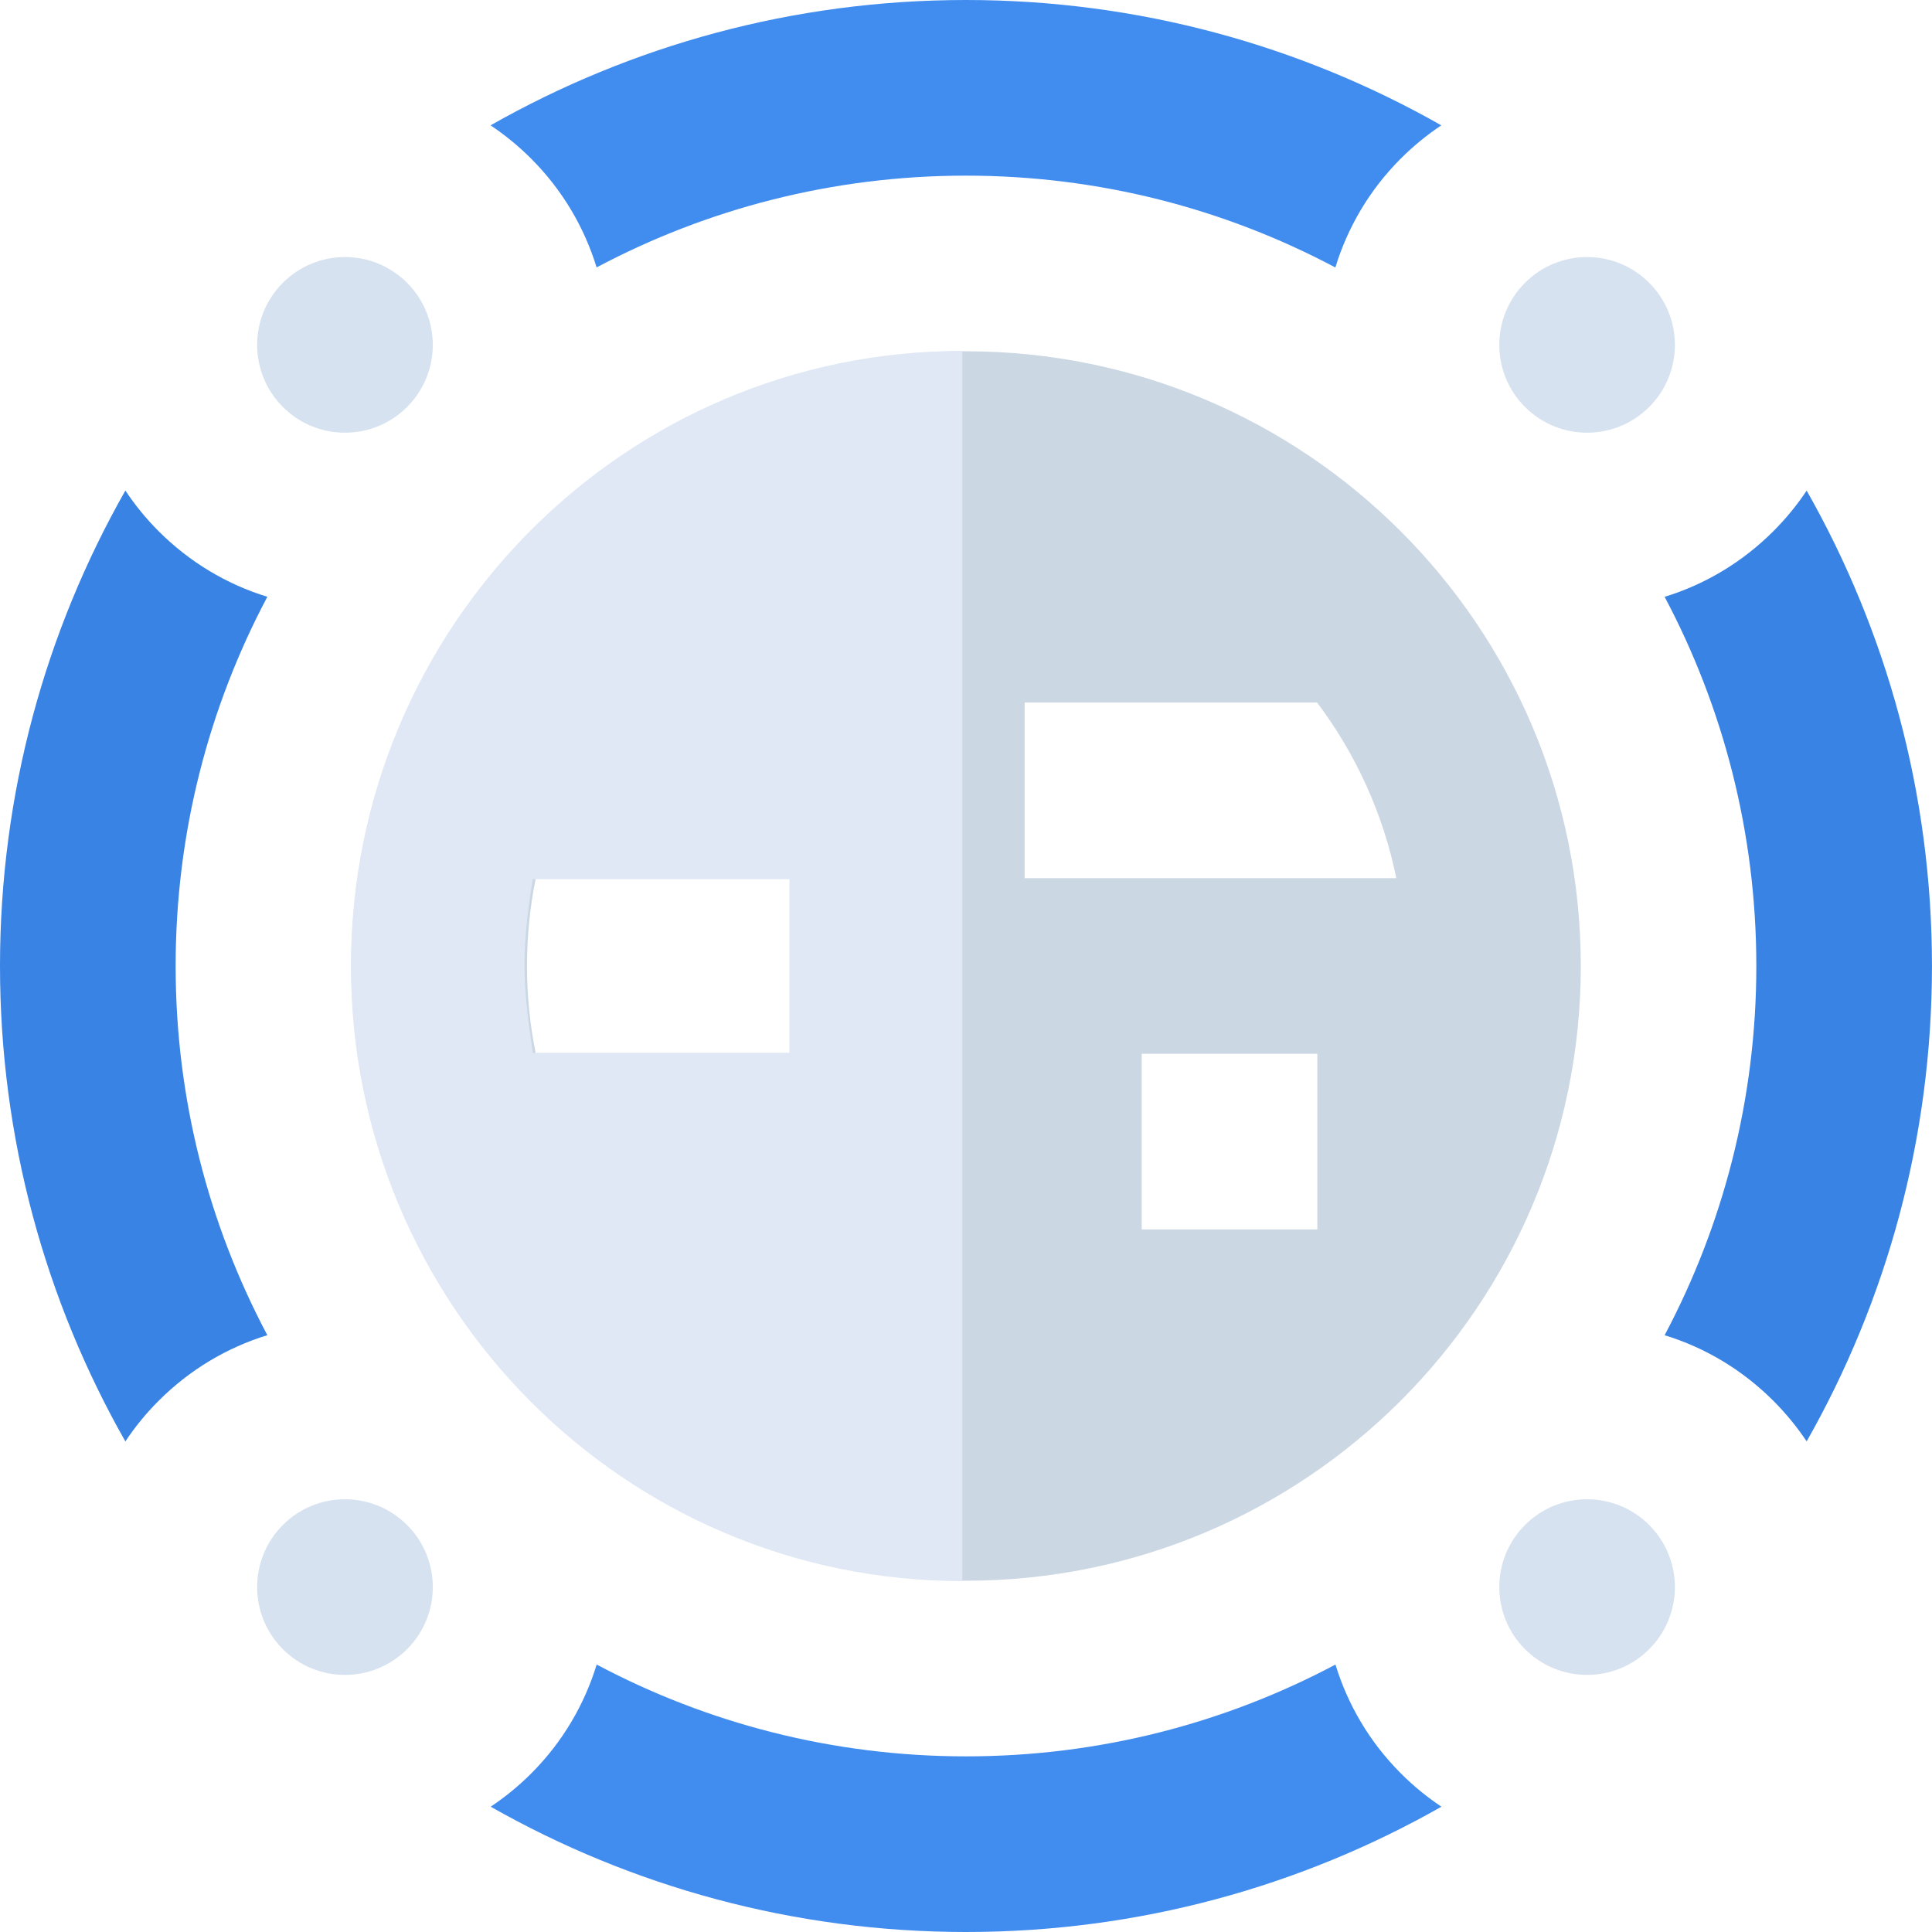 <svg width="56" height="56" viewBox="0 0 56 56" fill="none" xmlns="http://www.w3.org/2000/svg">
<g clip-path="url(#clip0)">
<path d="M40.605 51.403C39.693 50.491 39.062 49.403 38.709 48.248C35.511 49.946 31.867 50.909 28.002 50.909C24.136 50.909 20.492 49.946 17.295 48.248C16.941 49.403 16.311 50.491 15.399 51.403C15.035 51.767 14.641 52.089 14.223 52.368C18.293 54.678 22.996 56 28.002 56C33.008 56 37.71 54.678 41.781 52.368C41.362 52.089 40.968 51.766 40.605 51.403Z" fill="#418CEF"/>
<path d="M7.749 17.298C6.572 16.938 5.493 16.292 4.598 15.397C4.231 15.03 3.91 14.635 3.634 14.219C1.322 18.29 0 22.993 0 28C0 33.006 1.322 37.71 3.634 41.781C3.91 41.364 4.231 40.969 4.598 40.603C5.493 39.707 6.572 39.062 7.749 38.701C6.053 35.505 5.091 31.863 5.091 28C5.091 24.137 6.053 20.494 7.749 17.298Z" fill="#3983E4"/>
<path d="M27.998 0C22.992 0 18.29 1.322 14.219 3.633C14.637 3.912 15.031 4.234 15.395 4.598C16.307 5.51 16.939 6.597 17.293 7.751C20.489 6.054 24.133 5.091 27.998 5.091C31.864 5.091 35.509 6.055 38.706 7.753C39.059 6.598 39.689 5.51 40.601 4.598C40.965 4.234 41.359 3.912 41.777 3.633C37.706 1.322 33.004 0 27.998 0Z" fill="#418CEF"/>
<path d="M52.367 14.221C52.088 14.639 51.766 15.033 51.402 15.397C50.506 16.292 49.428 16.938 48.25 17.299C49.946 20.495 50.908 24.137 50.908 28C50.908 31.863 49.946 35.505 48.25 38.702C49.427 39.062 50.506 39.708 51.402 40.603C51.765 40.967 52.087 41.361 52.367 41.779C54.678 37.708 55.999 33.006 55.999 28C55.999 22.994 54.678 18.291 52.367 14.221Z" fill="#3983E4"/>
<path d="M47.802 44.203C47.305 43.706 46.654 43.457 46.002 43.457C45.351 43.457 44.7 43.705 44.203 44.203C43.209 45.197 43.209 46.808 44.203 47.802C44.7 48.299 45.351 48.548 46.002 48.548C46.654 48.548 47.305 48.299 47.802 47.802C48.796 46.808 48.796 45.197 47.802 44.203Z" fill="#D6E2EF"/>
<path d="M11.799 8.197C11.302 7.7 10.65 7.451 9.998 7.451C9.347 7.451 8.695 7.7 8.199 8.197C7.205 9.191 7.205 10.803 8.199 11.796C8.696 12.293 9.347 12.542 9.998 12.542C10.65 12.542 11.302 12.294 11.799 11.796C12.793 10.803 12.793 9.191 11.799 8.197Z" fill="#D6E2EF"/>
<path d="M47.802 8.197C47.305 7.7 46.654 7.451 46.002 7.451C45.351 7.451 44.7 7.7 44.203 8.197C43.209 9.191 43.209 10.803 44.203 11.796C44.7 12.293 45.351 12.542 46.002 12.542C46.654 12.542 47.305 12.294 47.802 11.796C48.796 10.803 48.796 9.191 47.802 8.197Z" fill="#D6E2EF"/>
<path d="M11.799 44.203C11.302 43.706 10.65 43.457 9.998 43.457C9.347 43.457 8.695 43.705 8.199 44.203C7.205 45.197 7.205 46.808 8.199 47.802C8.696 48.299 9.347 48.548 9.998 48.548C10.65 48.548 11.302 48.299 11.799 47.802C12.793 46.808 12.793 45.197 11.799 44.203Z" fill="#D6E2EF"/>
<path d="M28.002 10.182C18.161 10.182 10.184 18.159 10.184 28C10.184 37.84 18.161 45.818 28.002 45.818C37.843 45.818 45.82 37.84 45.82 28C45.82 18.159 37.843 10.182 28.002 10.182ZM22.911 30.545H15.531C15.363 29.723 15.275 28.871 15.275 28C15.275 27.128 15.363 26.277 15.531 25.454H22.911V30.545ZM38.184 35.627C38.181 35.63 38.179 35.633 38.177 35.636H33.093V30.545H38.184V35.627H38.184ZM29.699 25.454V20.363H38.177C39.291 21.844 40.09 23.574 40.473 25.454H29.699Z" fill="#CCD7E4"/>
<path fill-rule="evenodd" clip-rule="evenodd" d="M27.891 45.828C18.105 45.828 10.172 37.846 10.172 28C10.172 18.154 18.105 10.172 27.891 10.172V45.828ZM15.443 25.484H22.881V30.516H15.443L15.442 30.508C15.196 28.766 15.058 27.786 15.443 25.484Z" fill="#DFE8F4"/>
</g>
<defs>
<clipPath id="clip0">
<rect width="56" height="56" fill="white"/>
</clipPath>
</defs>
</svg>
